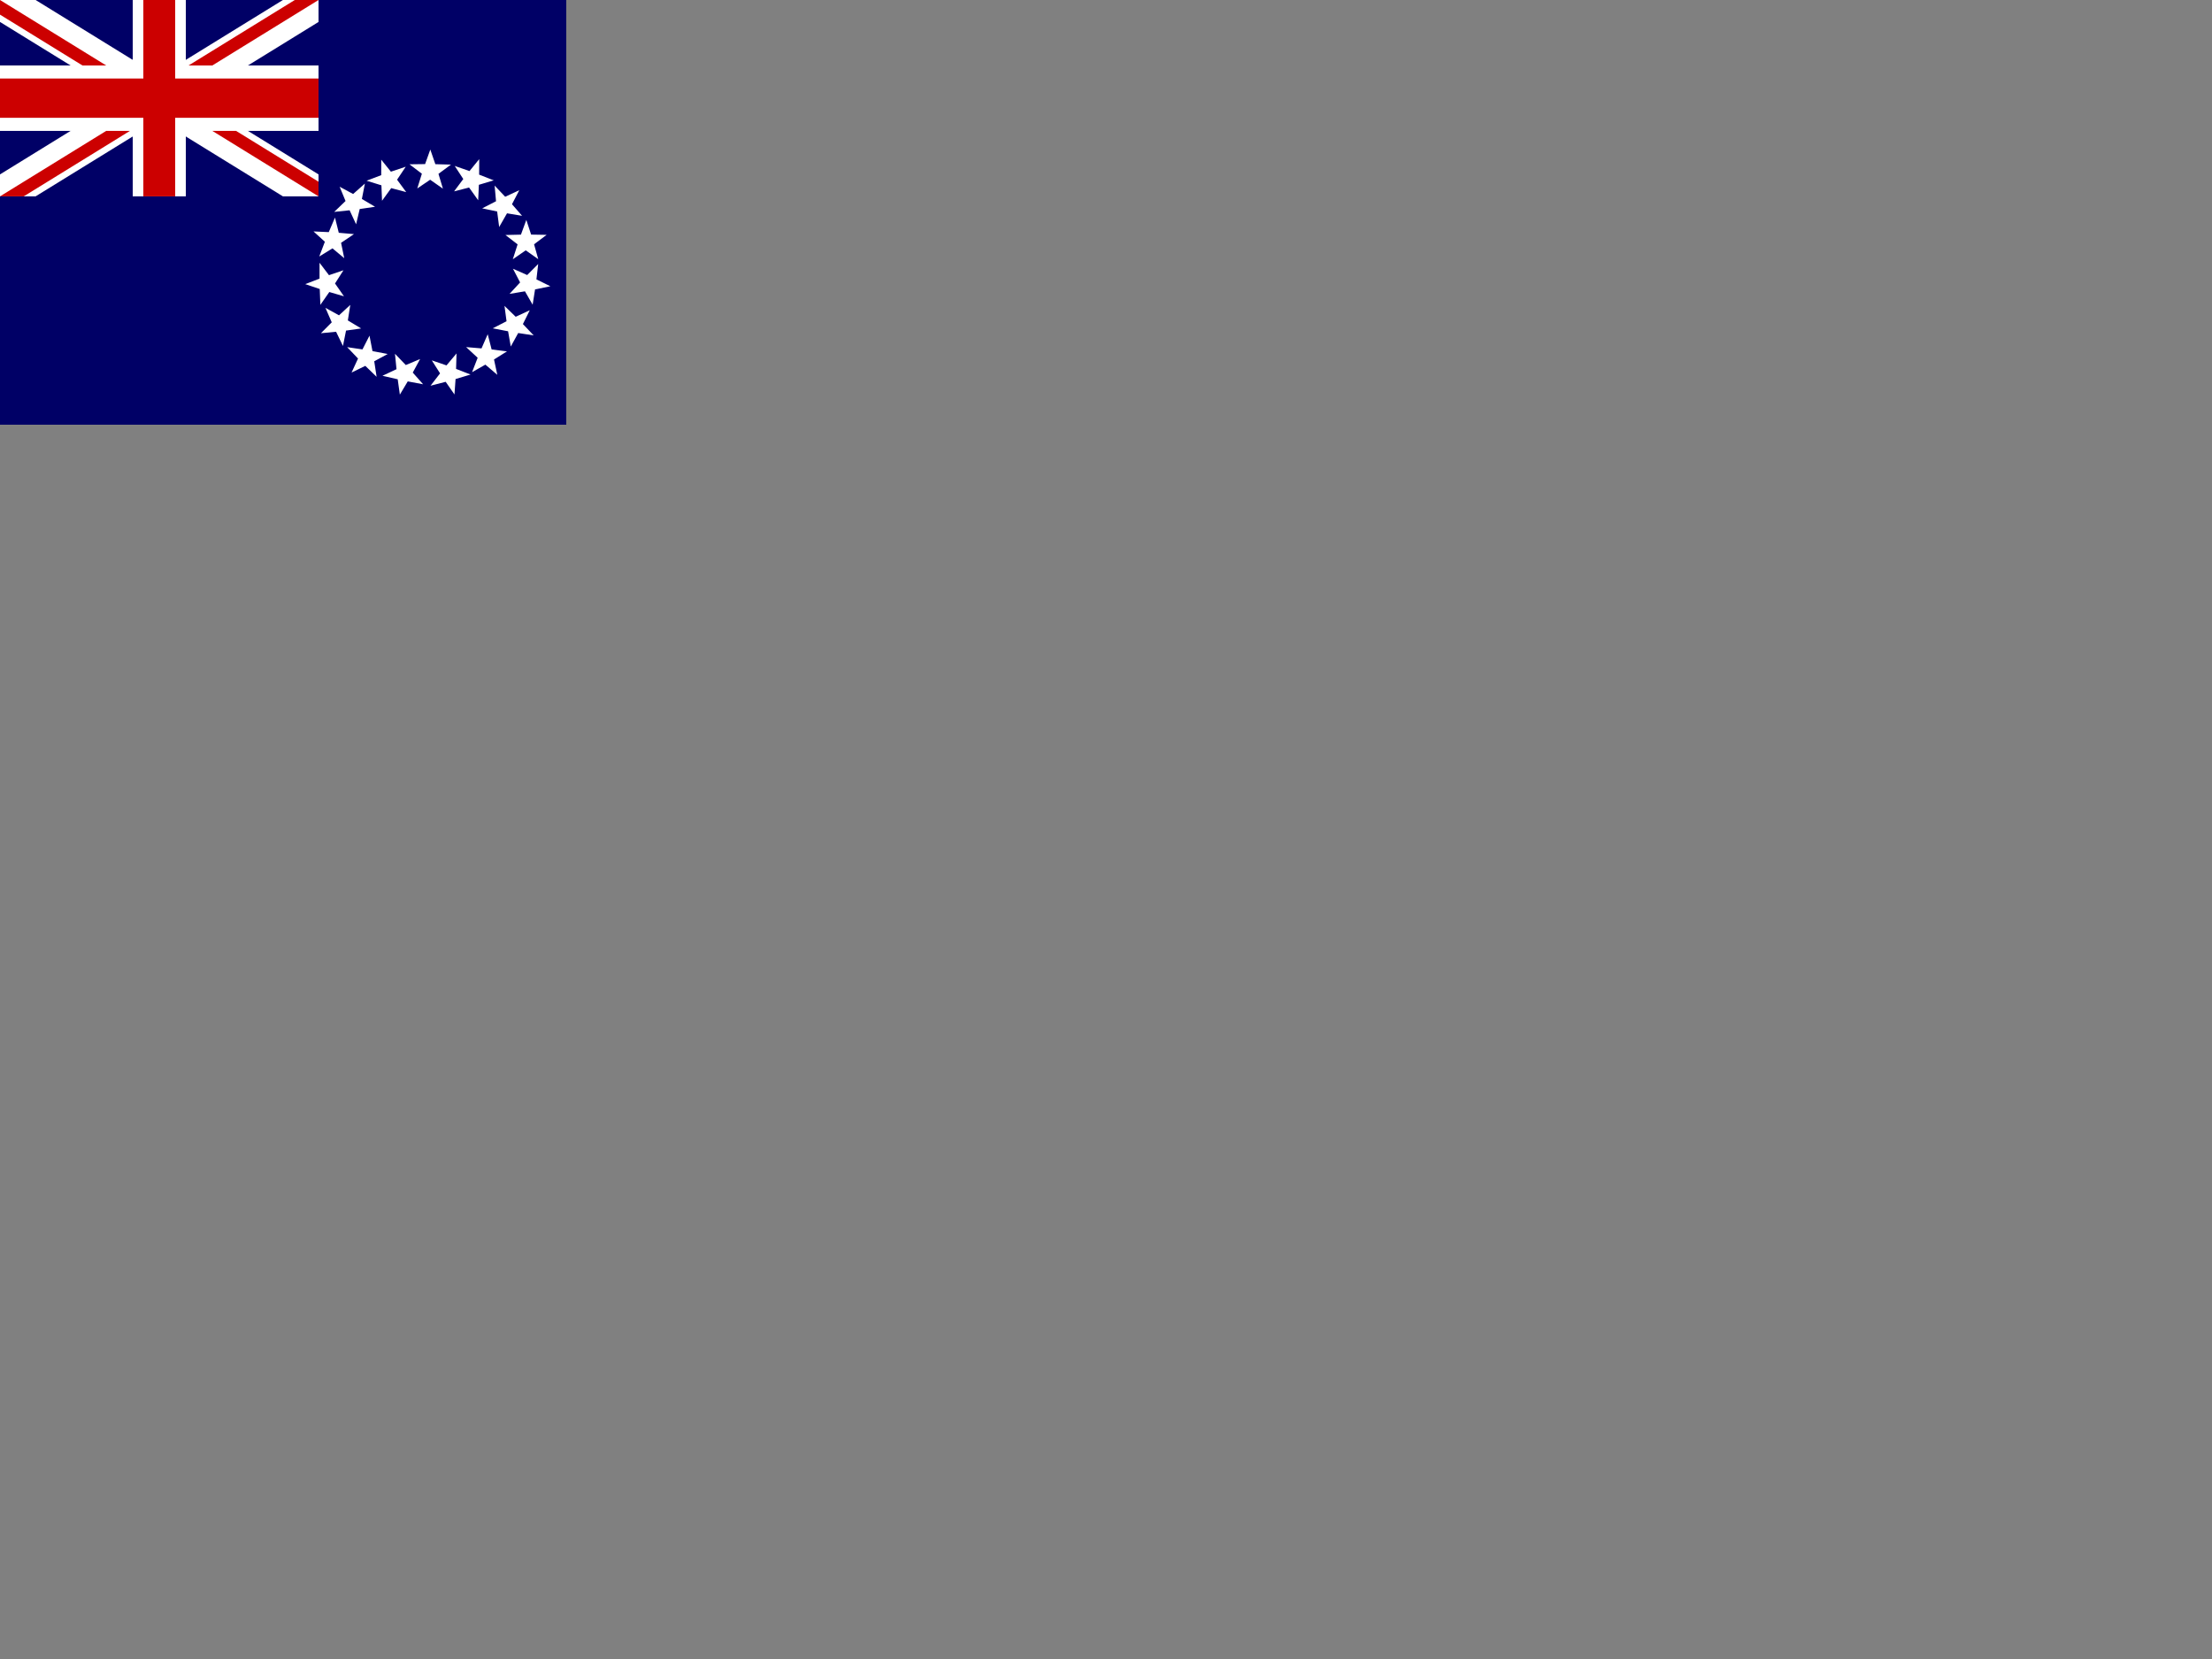 <svg xmlns="http://www.w3.org/2000/svg" height="1875" width="2500"><rect width="100%" height="100%" fill="#808080" stroke="none"/><path stroke-width="1pt" fill="#006" d="M0 0h640v480H0z"/><g stroke-width="1pt"><path d="M0 0v24.811l319.75 197.105H360v-24.811L40.25 0H.002zm360.004 0v24.811L40.246 221.916H0v-24.814L319.75-.003H360z" fill="#fff"/><path d="M150.003 0v221.92h60V0h-60zM0 73.973v73.973h360.004V73.973H0z" fill="#fff"/><path d="M0 88.766v44.384h360.004V88.766H0zM162.003 0v221.92h36V0h-36zM0 221.92l120.004-73.974h26.833l-120.004 73.97H-.003zM0 0l120.004 73.973H93.171L.003 16.54V0zm213.172 73.973L333.168 0h26.833L239.997 73.973h-26.833zm146.832 147.949L240 147.949h26.833L360 205.38v16.54z" fill="#c00"/></g><g fill-rule="evenodd" fill="#fff"><path d="M471.601 213l5.2-16.668-14.014-10.647 17.655-.224 5.883-16.438 5.708 16.527 17.657.484-14.128 10.438 5.028 16.744-14.44-10.078zM513.2 216.274l10.408-13.934-9.68-14.798 16.706 5.795 10.977-13.484-.087 17.512 16.474 6.463-16.76 5.026-.8 17.485-10.272-14.407zM431.77 226.907l-.693-17.469-16.746-5.184 16.53-6.296.026-17.487 10.905 13.577 16.769-5.63-9.792 14.685 10.337 14.016-16.956-4.502zM402.46 253.484l-7.332-15.822-17.415 1.824 12.818-12.317-6.676-16.122 15.25 8.21 13.292-11.798-3.394 17.391 14.894 8.839-17.348 2.536zM389.076 291.806l-13.31-11.106-14.964 9.221 6.375-16.702-12.845-11.663 17.247.787 7.024-16.44 4.283 17.189 17.191 1.509-14.601 9.835zM388.75 334.854l-16.568-4.817-10.11 14.498-.703-17.895-16.36-5.516 16.132-6.239-.005-17.917 10.672 14.04 16.364-5.554-9.538 14.917zM408.159 371.223l-17.073 2.394-3.463 17.409-7.78-16.077-17.162 1.67 12.264-12.327-7.15-16.382 15.359 8.46 12.75-11.796-2.773 17.556zM438.17 400.085l-15.208 8.226 2.676 17.55-12.775-12.363-15.537 7.577 7.314-15.863-12.288-12.87 17.295 2.56 7.95-15.535 3.374 17.447zM474.803 405.778l-8.3 15.322 11.701 13.211-17.36-3.267-8.925 14.962-2.427-17.338-17.226-3.962 15.861-7.448-1.717-17.417 12.23 12.737zM515.972 399.456l-.517 17.475 16.345 6.364-16.924 5.103-1.237 17.442-9.938-14.32-17.117 4.423 10.783-13.952-9.342-14.717 16.604 5.698zM559.028 209.756l11.944 12.604 15.92-7.39-8.25 15.835 11.418 13.102-17.04-2.82-8.864 15.496-2.28-17.577-16.9-3.53 15.632-8.043zM594.852 248.537l5.421 16.595 17.506.293-14.173 10.68 4.734 16.815-14.176-9.994-14.585 10.107 5.413-16.857-13.75-10.576 17.524-.422zM608.277 298.384l-2.006 17.364 15.74 7.775-17.295 3.598-2.72 17.268-8.68-15.138-17.43 2.903 11.934-12.953-8.051-15.482 16.055 7.134zM598.755 350.648l-7.767 15.607 12.148 12.789-17.462-2.651-8.406 15.268-3.02-17.242-17.353-3.35 15.596-8.005-2.315-17.345 12.66 12.297zM573.003 397.124l-14.675 9.17 3.747 17.348-13.508-11.534-15.043 8.542 6.328-16.293-13.053-12.072 17.418 1.465 6.983-16.006 4.437 17.2z"/></g></svg>